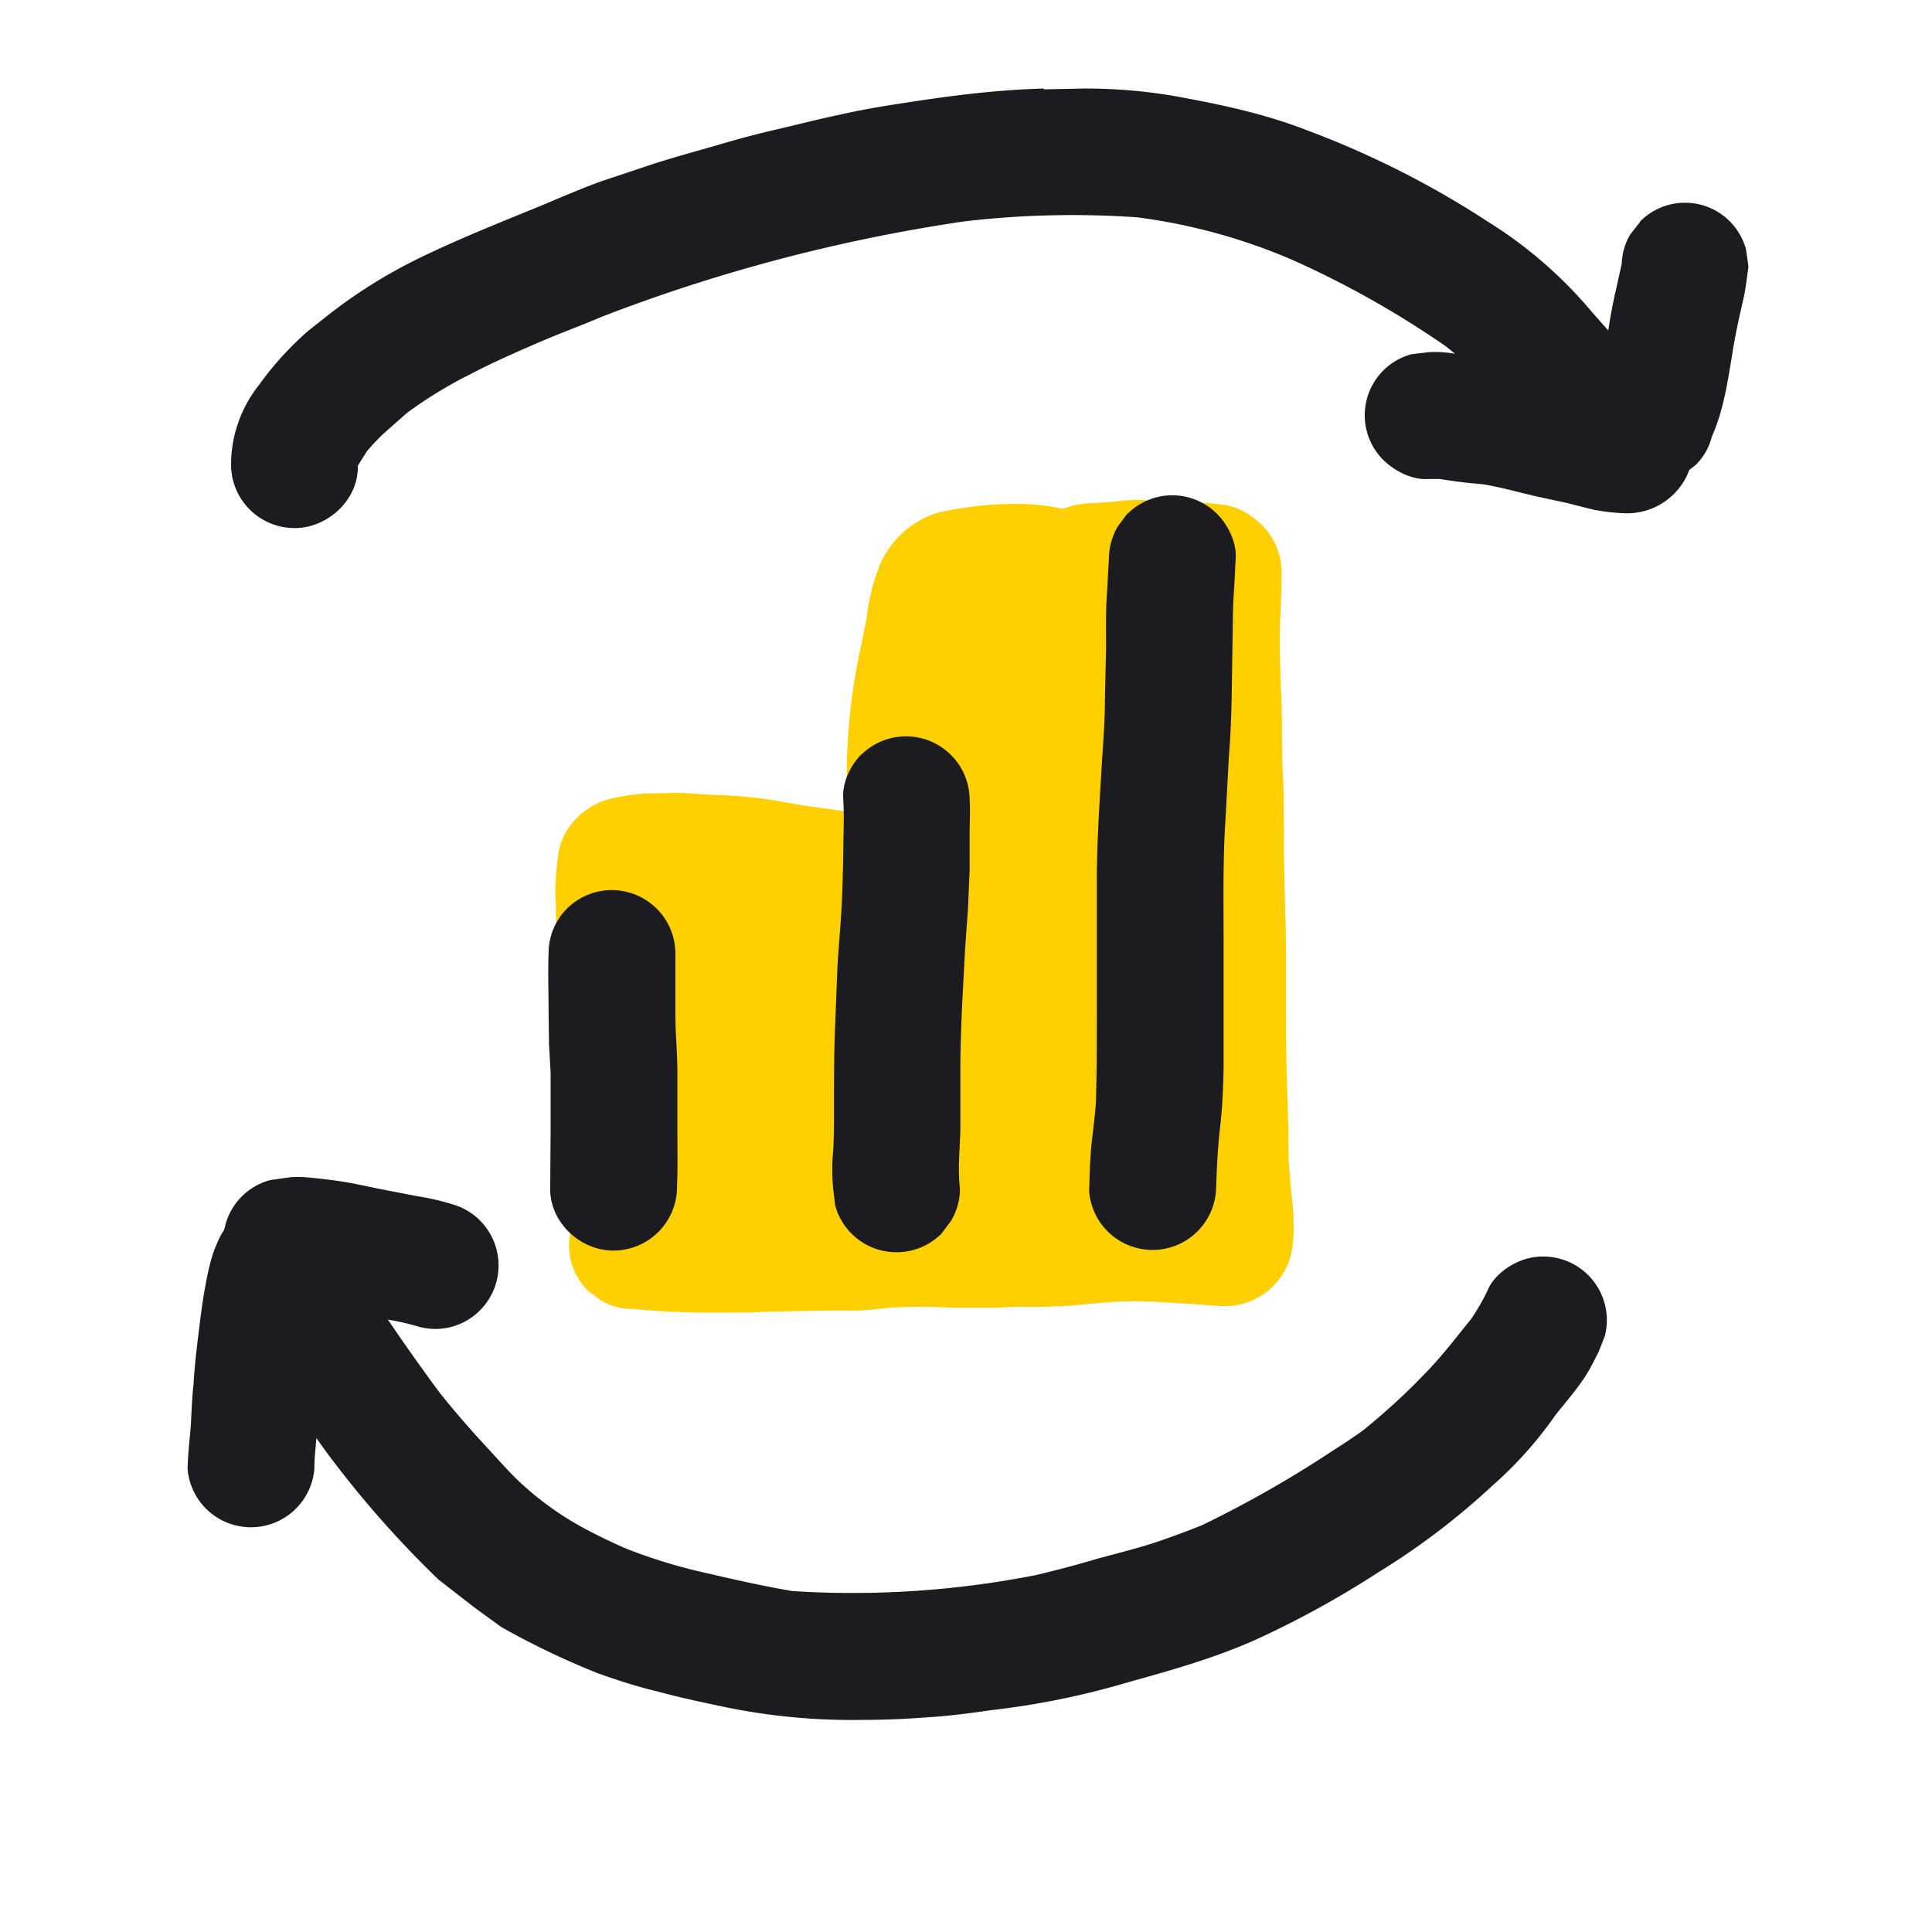 <svg width="48" height="48" fill="none" xmlns="http://www.w3.org/2000/svg"><defs/><path d="M28.33 12.42c-.2 0-.4.01-.6.04l-.57.04c-.26 0-.5.05-.75.14a5.77 5.77 0 00-1.26-.12 8.86 8.86 0 00-1.86.22 2.3 2.3 0 00-1.25.96c-.1.14-.17.29-.22.45l-.05.12-.1.33c-.05.22-.1.44-.13.66v.05l-.15.75a15.1 15.1 0 00-.33 4.1h-.05l-.27-.04-.64-.09-.5-.08a10.81 10.81 0 00-1.88-.2l-.76-.05h-.2l-.5.01c-.35 0-.7.05-1.03.12a1.79 1.79 0 00-1.15.81c-.1.17-.17.35-.2.54a6.08 6.08 0 00-.08 1.12l.01.17.02 1.25v.42a16.54 16.54 0 00.06 1.52c.03.26.06.52.07.78l.03.66.01.32.02.4.06.42a1.58 1.58 0 001.42 1.16l-.1.01-.1.01a1.58 1.58 0 00-.7 2.64l.16.12.16.12c.24.15.52.22.8.22.52.05 1.06.08 1.63.09h.78c.34 0 .62 0 .88-.02l1.5-.03h.77a8.28 8.28 0 00.8-.07 13.23 13.23 0 011.54 0H24.78l.37-.02h.37c.38 0 .79-.01 1.18-.04l.21-.02c.42-.04.85-.08 1.28-.08h.04c.37 0 .74.03 1.1.05l.35.02.34.03.32.02h.1a1.69 1.69 0 001.46-.85c.21-.34.24-.75.24-1.13 0-.28-.02-.56-.06-.84l-.05-.63c-.02-.28-.02-.57-.02-.85l-.02-.76c-.04-1-.04-2.01-.04-3v-.33c0-.46 0-.94-.02-1.4l-.03-1.37v-.14-.47l-.01-1.07c-.03-.52-.04-1.04-.04-1.51 0-.37-.01-.74-.03-1.1-.02-.61-.04-1.25 0-1.88v-.05l.02-.52v-.26a1.68 1.68 0 00-.52-1.28c-.24-.2-.47-.38-.82-.45a5.75 5.75 0 00-.64-.07l-.23-.02h-.07c-.15 0-.3 0-.46-.02l-.19-.01-.6-.02" fill="#FFD000"/><path d="M25.93 2.2c-1.16.03-2.33.18-3.48.36-.53.08-1.06.17-1.59.29-.52.11-1.03.24-1.54.36-.52.12-1.01.25-1.51.4-.53.15-1.07.3-1.6.47l-1.26.42c-.47.17-.94.37-1.41.57-1.07.44-2.14.86-3.18 1.37A12.68 12.68 0 008.1 7.87c-.2.16-.42.32-.61.5-.4.37-.75.77-1.06 1.2a3.2 3.2 0 00-.69 1.97 1.58 1.58 0 001.58 1.58c.82 0 1.59-.7 1.57-1.55l.22-.35c.15-.18.31-.35.48-.5l.52-.46a10.69 10.69 0 011.57-.96c.53-.28 1.08-.52 1.63-.76.55-.24 1.1-.44 1.64-.67a41.9 41.9 0 019.01-2.37 23.08 23.08 0 014.3-.1 14.45 14.45 0 013.81 1.04 23.54 23.54 0 013.86 2.17l.22.18a2.84 2.84 0 00-.66-.04l-.42.05a1.57 1.57 0 00-.7 2.63c.29.28.72.5 1.12.47h.28a12.83 12.83 0 001.06.13c.45.07.89.2 1.33.3l.74.16.72.18c.23.04.46.07.7.08a1.65 1.65 0 001.52-.8 1.57 1.57 0 000-1.6 1.55 1.55 0 00-.3-.36l-.1-.13-.42-.49-.5-.52-.97-1.1a10.87 10.87 0 00-2.58-2.24 22.77 22.77 0 00-4.49-2.27c-.97-.38-1.99-.61-3.01-.8a12.96 12.96 0 00-2.57-.24l-.96.02" fill="#1B1B20"/><path d="M40.75 5.51l-.25.32c-.13.22-.2.47-.21.73l-.14.63c-.07.3-.13.62-.18.93-.05.32-.1.65-.17.97-.08.32-.18.63-.3.93-.15.38-.04.88.16 1.21a1.58 1.58 0 002.15.57l.32-.25c.2-.2.33-.43.4-.7.13-.3.23-.61.3-.93.08-.33.13-.67.19-1.01.05-.34.11-.65.18-.98l.1-.44c.07-.29.1-.58.14-.87l-.06-.42a1.57 1.57 0 00-2.63-.7M6.46 29.93c-.27.07-.51.2-.7.4-.25.25-.32.44-.45.76-.09.27-.15.54-.2.82-.09.46-.14.93-.2 1.4-.04.35-.08.7-.1 1.06-.04.36-.05.7-.07 1.06-.03.35-.07.7-.08 1.06a1.58 1.58 0 003.15 0c0-.25.03-.5.05-.76l.23.32a25.57 25.57 0 002.8 3.19l.9.7.66.48a19.46 19.46 0 002.4 1.15c.5.18 1 .34 1.51.46.51.14 1.03.25 1.55.36a15.6 15.6 0 003.53.34c.51 0 1.03-.02 1.54-.06.54-.03 1.09-.1 1.63-.18a19.75 19.75 0 003.4-.69c1.15-.32 2.3-.64 3.4-1.16a24 24 0 002.84-1.58 17.88 17.88 0 002.84-2.16 9.74 9.74 0 001.56-1.75c.24-.3.5-.6.72-.93.13-.2.24-.42.35-.64l.15-.38a1.58 1.58 0 00-1.93-1.93c-.37.1-.77.37-.95.72-.12.27-.27.53-.44.78-.39.48-.76.97-1.2 1.41-.45.47-.94.91-1.45 1.33-.27.2-.55.38-.83.56a27.9 27.9 0 01-3.2 1.82c-.39.16-.78.3-1.19.44-.47.15-.95.27-1.43.4-.5.15-1 .28-1.5.4a23.58 23.58 0 01-6.06.4c-.7-.12-1.38-.27-2.06-.43-.7-.15-1.4-.36-2.06-.62-.35-.15-.68-.31-1.02-.49a7.61 7.61 0 01-1.68-1.21c-.24-.23-.46-.48-.68-.72-.44-.47-.86-.95-1.26-1.45-.61-.82-1.19-1.66-1.76-2.52-.27-.4-.52-.82-.78-1.23a4.55 4.55 0 00-.37-.5c-.1-.1-.22-.2-.34-.27a1.29 1.29 0 00-.75-.21c-.16 0-.31.02-.47.05" fill="#1B1B20"/><path d="M7.13 29.26l-.42.06a1.57 1.57 0 00-.7 2.63l.32.25c.24.14.52.22.8.22.16-.02.33-.03.5-.02.42.06.83.15 1.25.23l.78.16c.25.04.5.1.74.17a1.55 1.55 0 001.21-.16 1.58 1.58 0 00-.37-2.88 6.37 6.37 0 00-.87-.2l-.93-.18c-.3-.06-.6-.13-.91-.18a14.44 14.44 0 00-1.04-.12c-.12 0-.24 0-.36.02zM14.09 22.57c-.3.3-.46.7-.46 1.11-.02.5 0 1 0 1.49l.01.77.04.71v1.44l-.01 1.4c-.03.86.73 1.58 1.57 1.58a1.58 1.58 0 001.58-1.58c.02-.45.01-.9.01-1.36v-1.48c0-.5-.05-.96-.05-1.44v-1.53a1.58 1.58 0 00-2.69-1.11M21.4 18.74c-.27.28-.48.7-.45 1.11.03.47 0 .94 0 1.4-.01.47-.02.97-.05 1.44-.03.5-.08.99-.1 1.48l-.06 1.53c-.02.65-.02 1.3-.02 1.95 0 .31 0 .63-.02.94-.03.31-.03.63 0 .94l.05.42a1.58 1.58 0 002.64.7l.24-.32c.14-.24.22-.51.22-.8-.06-.5 0-.98.01-1.48v-1.5c0-.5.02-1 .04-1.5l.08-1.52.07-.96.04-.95v-.9c0-.3.02-.58 0-.86a1.58 1.58 0 00-2.69-1.11M28.01 12.76l-.24.32c-.14.24-.22.52-.22.8l-.05.9c-.03.44-.02.87-.02 1.31l-.03 1.35c0 .49-.04.97-.07 1.46-.06 1-.13 2.02-.13 3.03v3.06c0 .78 0 1.56-.02 2.34-.02.36-.07.72-.11 1.08-.04.4-.05.8-.06 1.19a1.58 1.58 0 003.15 0c.02-.53.04-1.05.1-1.57.06-.5.08-1 .09-1.5v-3.18c0-1.02-.02-2.03.05-3.04l.08-1.49c.04-.5.06-.98.07-1.47l.03-1.93c0-.32.02-.63.04-.94l.03-.6c.03-.4-.19-.84-.46-1.11a1.57 1.57 0 00-2.23 0" fill="#1B1B20"/></svg>